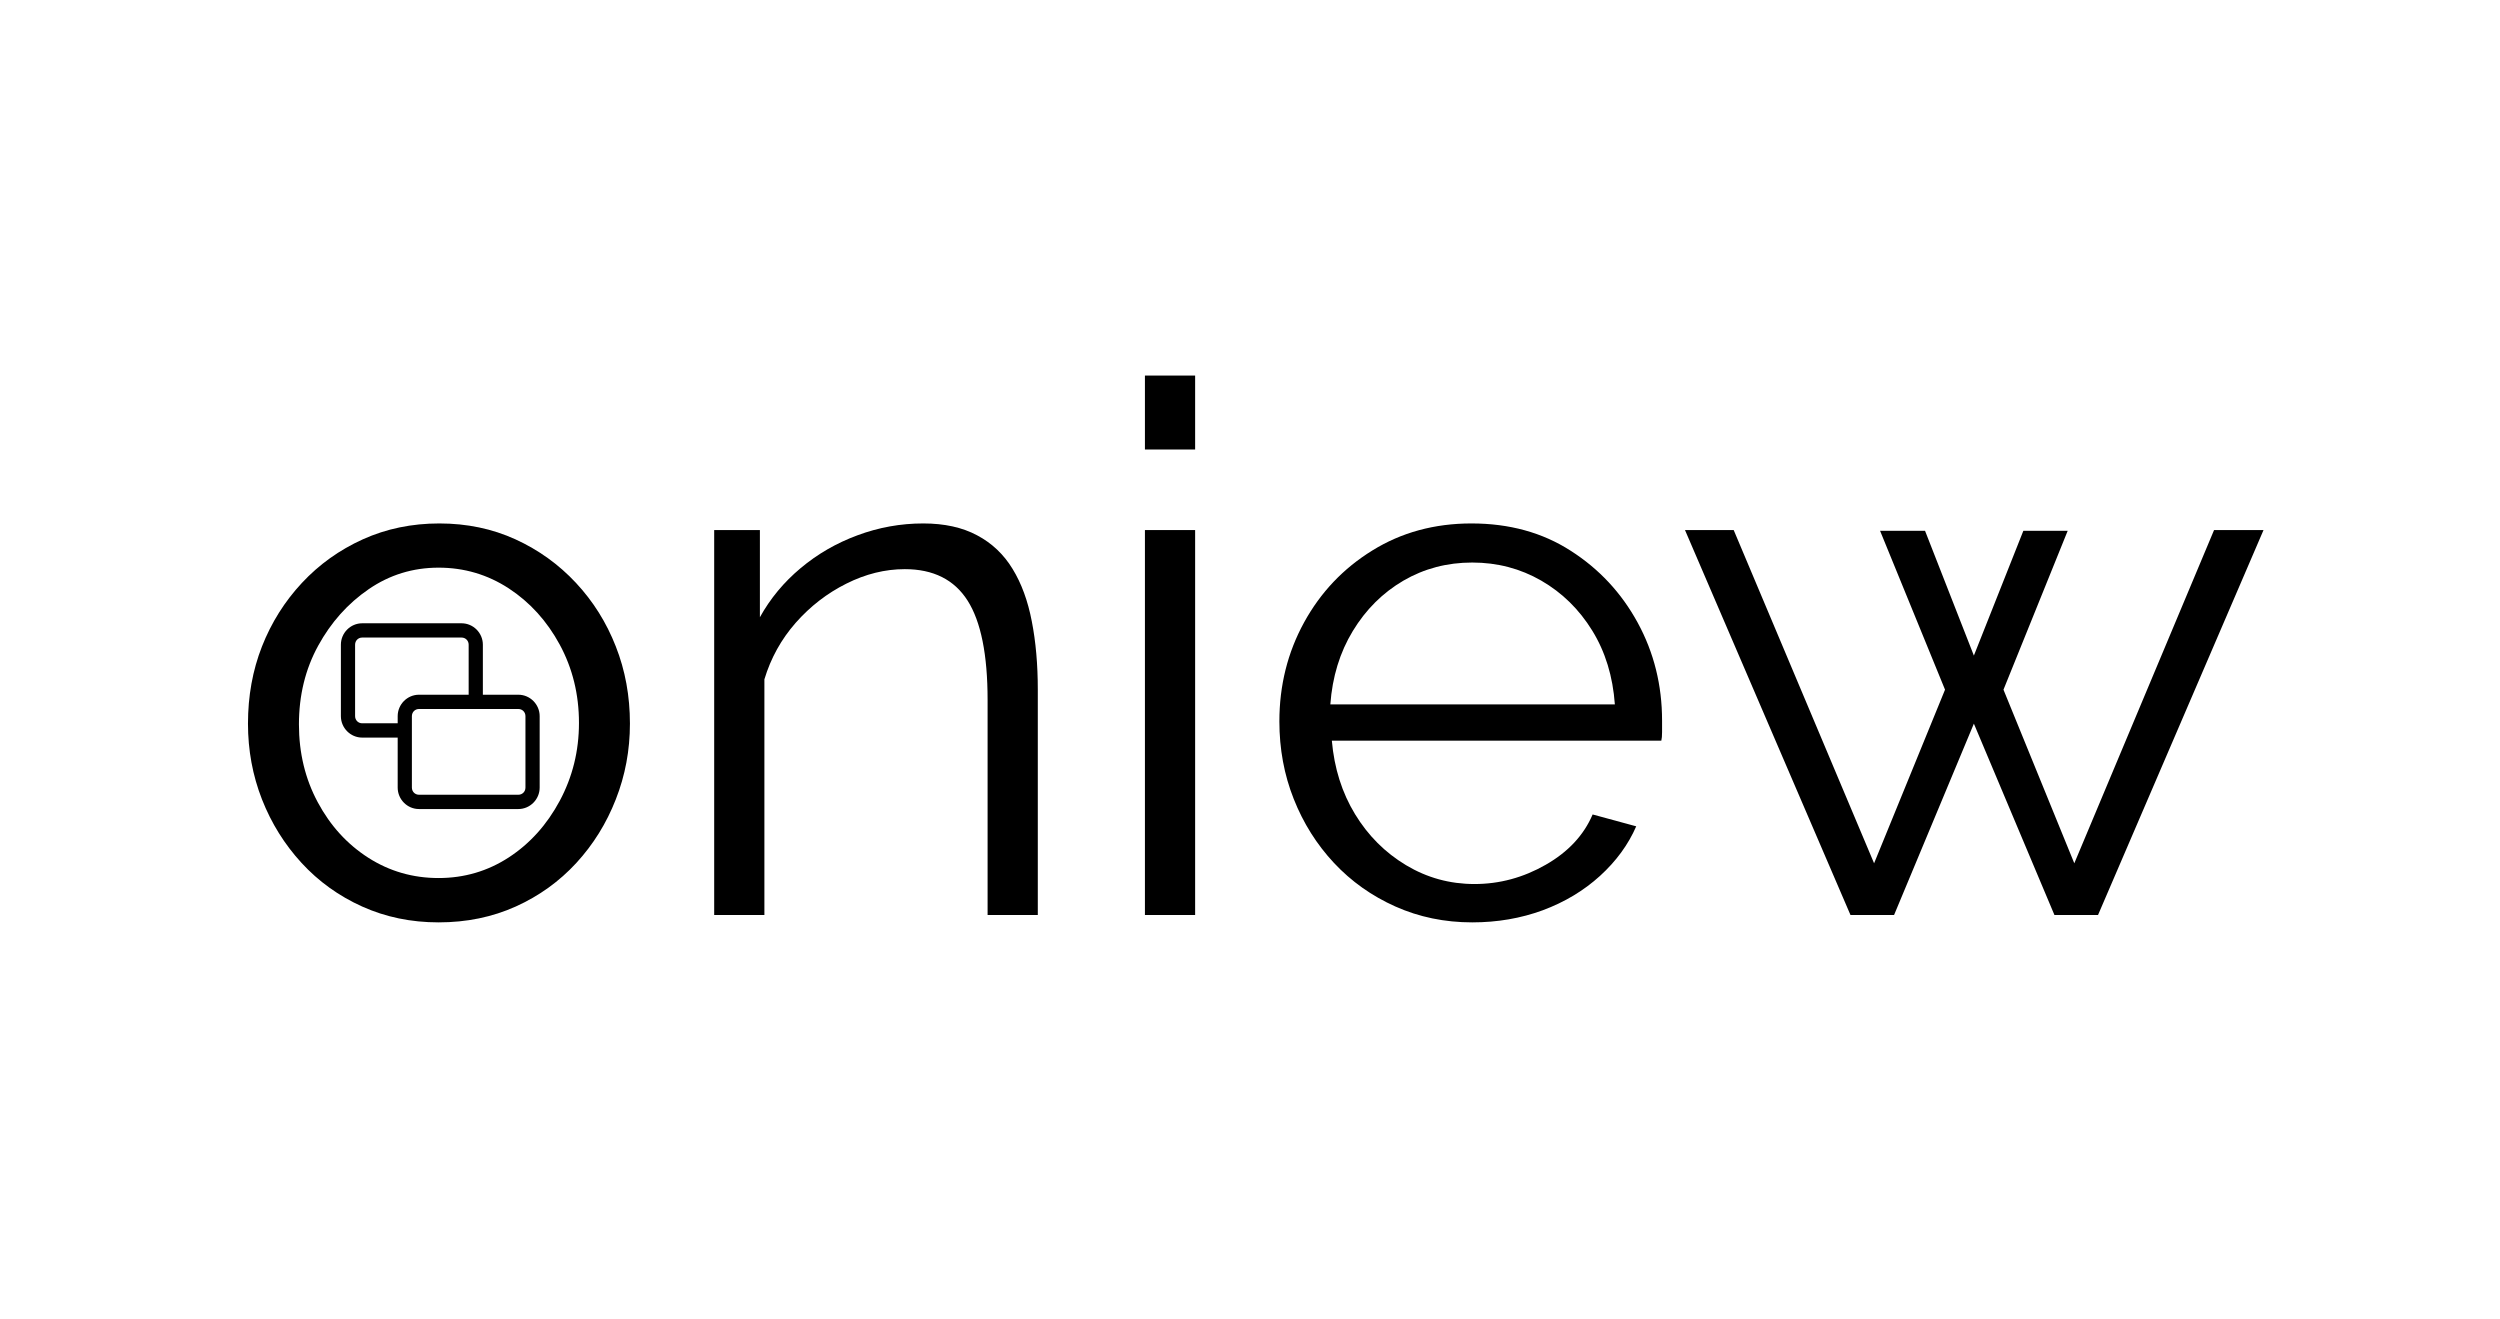 <svg xmlns="http://www.w3.org/2000/svg" xmlns:xlink="http://www.w3.org/1999/xlink" width="417" zoomAndPan="magnify" viewBox="0 0 312.75 165" height="220" preserveAspectRatio="xMidYMid meet" version="1.2"><defs><clipPath id="33ffc0831f"><path d="M 42.629 77.973 L 67.527 77.973 L 67.527 101.211 L 42.629 101.211 Z M 42.629 77.973 "/></clipPath></defs><g id="ae1d5da961"><g style="fill:#000000;fill-opacity:1;"><g transform="translate(27.413, 114.467)"><path style="stroke:none" d="M 27.453 0.922 C 24.004 0.922 20.816 0.258 17.891 -1.062 C 14.961 -2.383 12.438 -4.203 10.312 -6.516 C 8.188 -8.828 6.535 -11.477 5.359 -14.469 C 4.191 -17.457 3.609 -20.613 3.609 -23.938 C 3.609 -27.395 4.191 -30.613 5.359 -33.594 C 6.535 -36.582 8.203 -39.234 10.359 -41.547 C 12.516 -43.859 15.055 -45.676 17.984 -47 C 20.91 -48.32 24.098 -48.984 27.547 -48.984 C 30.992 -48.984 34.164 -48.32 37.062 -47 C 39.957 -45.676 42.484 -43.859 44.641 -41.547 C 46.797 -39.234 48.457 -36.582 49.625 -33.594 C 50.801 -30.613 51.391 -27.395 51.391 -23.938 C 51.391 -20.613 50.801 -17.457 49.625 -14.469 C 48.457 -11.477 46.812 -8.828 44.688 -6.516 C 42.562 -4.203 40.035 -2.383 37.109 -1.062 C 34.18 0.258 30.961 0.922 27.453 0.922 Z M 9.984 -23.844 C 9.984 -20.27 10.77 -17.02 12.344 -14.094 C 13.914 -11.164 16.023 -8.852 18.672 -7.156 C 21.316 -5.469 24.242 -4.625 27.453 -4.625 C 30.66 -4.625 33.586 -5.484 36.234 -7.203 C 38.879 -8.93 41.004 -11.289 42.609 -14.281 C 44.211 -17.27 45.016 -20.52 45.016 -24.031 C 45.016 -27.602 44.211 -30.867 42.609 -33.828 C 41.004 -36.785 38.879 -39.129 36.234 -40.859 C 33.586 -42.586 30.66 -43.453 27.453 -43.453 C 24.242 -43.453 21.332 -42.555 18.719 -40.766 C 16.102 -38.973 13.992 -36.613 12.391 -33.688 C 10.785 -30.758 9.984 -27.477 9.984 -23.844 Z M 9.984 -23.844 "/></g></g><g style="fill:#000000;fill-opacity:1;"><g transform="translate(82.407, 114.467)"><path style="stroke:none" d="M 47.422 0 L 41.141 0 L 41.141 -26.906 C 41.141 -32.57 40.305 -36.711 38.641 -39.328 C 36.973 -41.953 34.352 -43.266 30.781 -43.266 C 28.312 -43.266 25.875 -42.66 23.469 -41.453 C 21.07 -40.254 18.961 -38.625 17.141 -36.562 C 15.328 -34.5 14.02 -32.141 13.219 -29.484 L 13.219 0 L 6.938 0 L 6.938 -48.156 L 12.656 -48.156 L 12.656 -37.25 C 13.957 -39.594 15.656 -41.641 17.75 -43.391 C 19.844 -45.148 22.211 -46.52 24.859 -47.5 C 27.516 -48.488 30.258 -48.984 33.094 -48.984 C 35.738 -48.984 37.984 -48.488 39.828 -47.5 C 41.68 -46.52 43.16 -45.117 44.266 -43.297 C 45.379 -41.484 46.18 -39.297 46.672 -36.734 C 47.172 -34.18 47.422 -31.332 47.422 -28.188 Z M 47.422 0 "/></g></g><g style="fill:#000000;fill-opacity:1;"><g transform="translate(136.292, 114.467)"><path style="stroke:none" d="M 6.938 0 L 6.938 -48.156 L 13.219 -48.156 L 13.219 0 Z M 6.938 -58.234 L 6.938 -67.484 L 13.219 -67.484 L 13.219 -58.234 Z M 6.938 -58.234 "/></g></g><g style="fill:#000000;fill-opacity:1;"><g transform="translate(156.441, 114.467)"><path style="stroke:none" d="M 27.734 0.922 C 24.285 0.922 21.082 0.258 18.125 -1.062 C 15.164 -2.383 12.602 -4.203 10.438 -6.516 C 8.281 -8.828 6.602 -11.492 5.406 -14.516 C 4.207 -17.535 3.609 -20.77 3.609 -24.219 C 3.609 -28.719 4.641 -32.848 6.703 -36.609 C 8.766 -40.367 11.613 -43.367 15.25 -45.609 C 18.883 -47.859 23.016 -48.984 27.641 -48.984 C 32.379 -48.984 36.52 -47.844 40.062 -45.562 C 43.613 -43.289 46.406 -40.289 48.438 -36.562 C 50.469 -32.832 51.484 -28.75 51.484 -24.312 C 51.484 -23.82 51.484 -23.344 51.484 -22.875 C 51.484 -22.414 51.453 -22.062 51.391 -21.812 L 10.172 -21.812 C 10.473 -18.363 11.441 -15.297 13.078 -12.609 C 14.711 -9.93 16.836 -7.805 19.453 -6.234 C 22.078 -4.66 24.93 -3.875 28.016 -3.875 C 31.148 -3.875 34.117 -4.676 36.922 -6.281 C 39.734 -7.883 41.691 -9.984 42.797 -12.578 L 48.25 -11.094 C 47.258 -8.812 45.75 -6.742 43.719 -4.891 C 41.688 -3.047 39.301 -1.613 36.562 -0.594 C 33.82 0.414 30.879 0.922 27.734 0.922 Z M 9.984 -26.344 L 45.578 -26.344 C 45.328 -29.852 44.383 -32.93 42.75 -35.578 C 41.113 -38.234 38.988 -40.316 36.375 -41.828 C 33.758 -43.336 30.879 -44.094 27.734 -44.094 C 24.586 -44.094 21.719 -43.336 19.125 -41.828 C 16.539 -40.316 14.43 -38.219 12.797 -35.531 C 11.172 -32.852 10.234 -29.789 9.984 -26.344 Z M 9.984 -26.344 "/></g></g><g style="fill:#000000;fill-opacity:1;"><g transform="translate(209.401, 114.467)"><path style="stroke:none" d="M 67.578 -48.156 L 73.766 -48.156 L 53.062 0 L 47.609 0 L 37.531 -23.938 L 27.547 0 L 22.094 0 L 1.391 -48.156 L 7.484 -48.156 L 25.047 -6.469 L 33.922 -28.188 L 25.797 -48.062 L 31.422 -48.062 L 37.531 -32.453 L 43.719 -48.062 L 49.266 -48.062 L 41.234 -28.188 L 50.094 -6.469 Z M 67.578 -48.156 "/></g></g><g clip-rule="nonzero" clip-path="url(#33ffc0831f)"><path style=" stroke:none;fill-rule:nonzero;fill:#000000;fill-opacity:1;" d="M 45.309 77.973 C 43.844 77.973 42.645 79.18 42.645 80.652 L 42.645 89.59 C 42.645 91.062 43.844 92.273 45.309 92.273 L 49.75 92.273 L 49.75 98.527 C 49.75 100 50.949 101.211 52.414 101.211 L 64.848 101.211 C 66.309 101.211 67.512 100 67.512 98.527 L 67.512 89.59 C 67.512 88.117 66.309 86.91 64.848 86.91 L 60.406 86.91 L 60.406 80.652 C 60.406 79.18 59.207 77.973 57.742 77.973 Z M 45.309 79.758 L 57.742 79.758 C 58.242 79.758 58.629 80.148 58.629 80.652 L 58.629 86.91 L 52.414 86.91 C 50.949 86.91 49.75 88.117 49.75 89.59 L 49.75 90.484 L 45.309 90.484 C 44.809 90.484 44.422 90.094 44.422 89.59 L 44.422 80.652 C 44.422 80.148 44.809 79.758 45.309 79.758 Z M 52.414 88.695 L 64.848 88.695 C 65.348 88.695 65.734 89.086 65.734 89.59 L 65.734 98.527 C 65.734 99.031 65.348 99.422 64.848 99.422 L 52.414 99.422 C 51.914 99.422 51.527 99.031 51.527 98.527 L 51.527 89.59 C 51.527 89.086 51.914 88.695 52.414 88.695 Z M 52.414 88.695 "/></g></g></svg>
